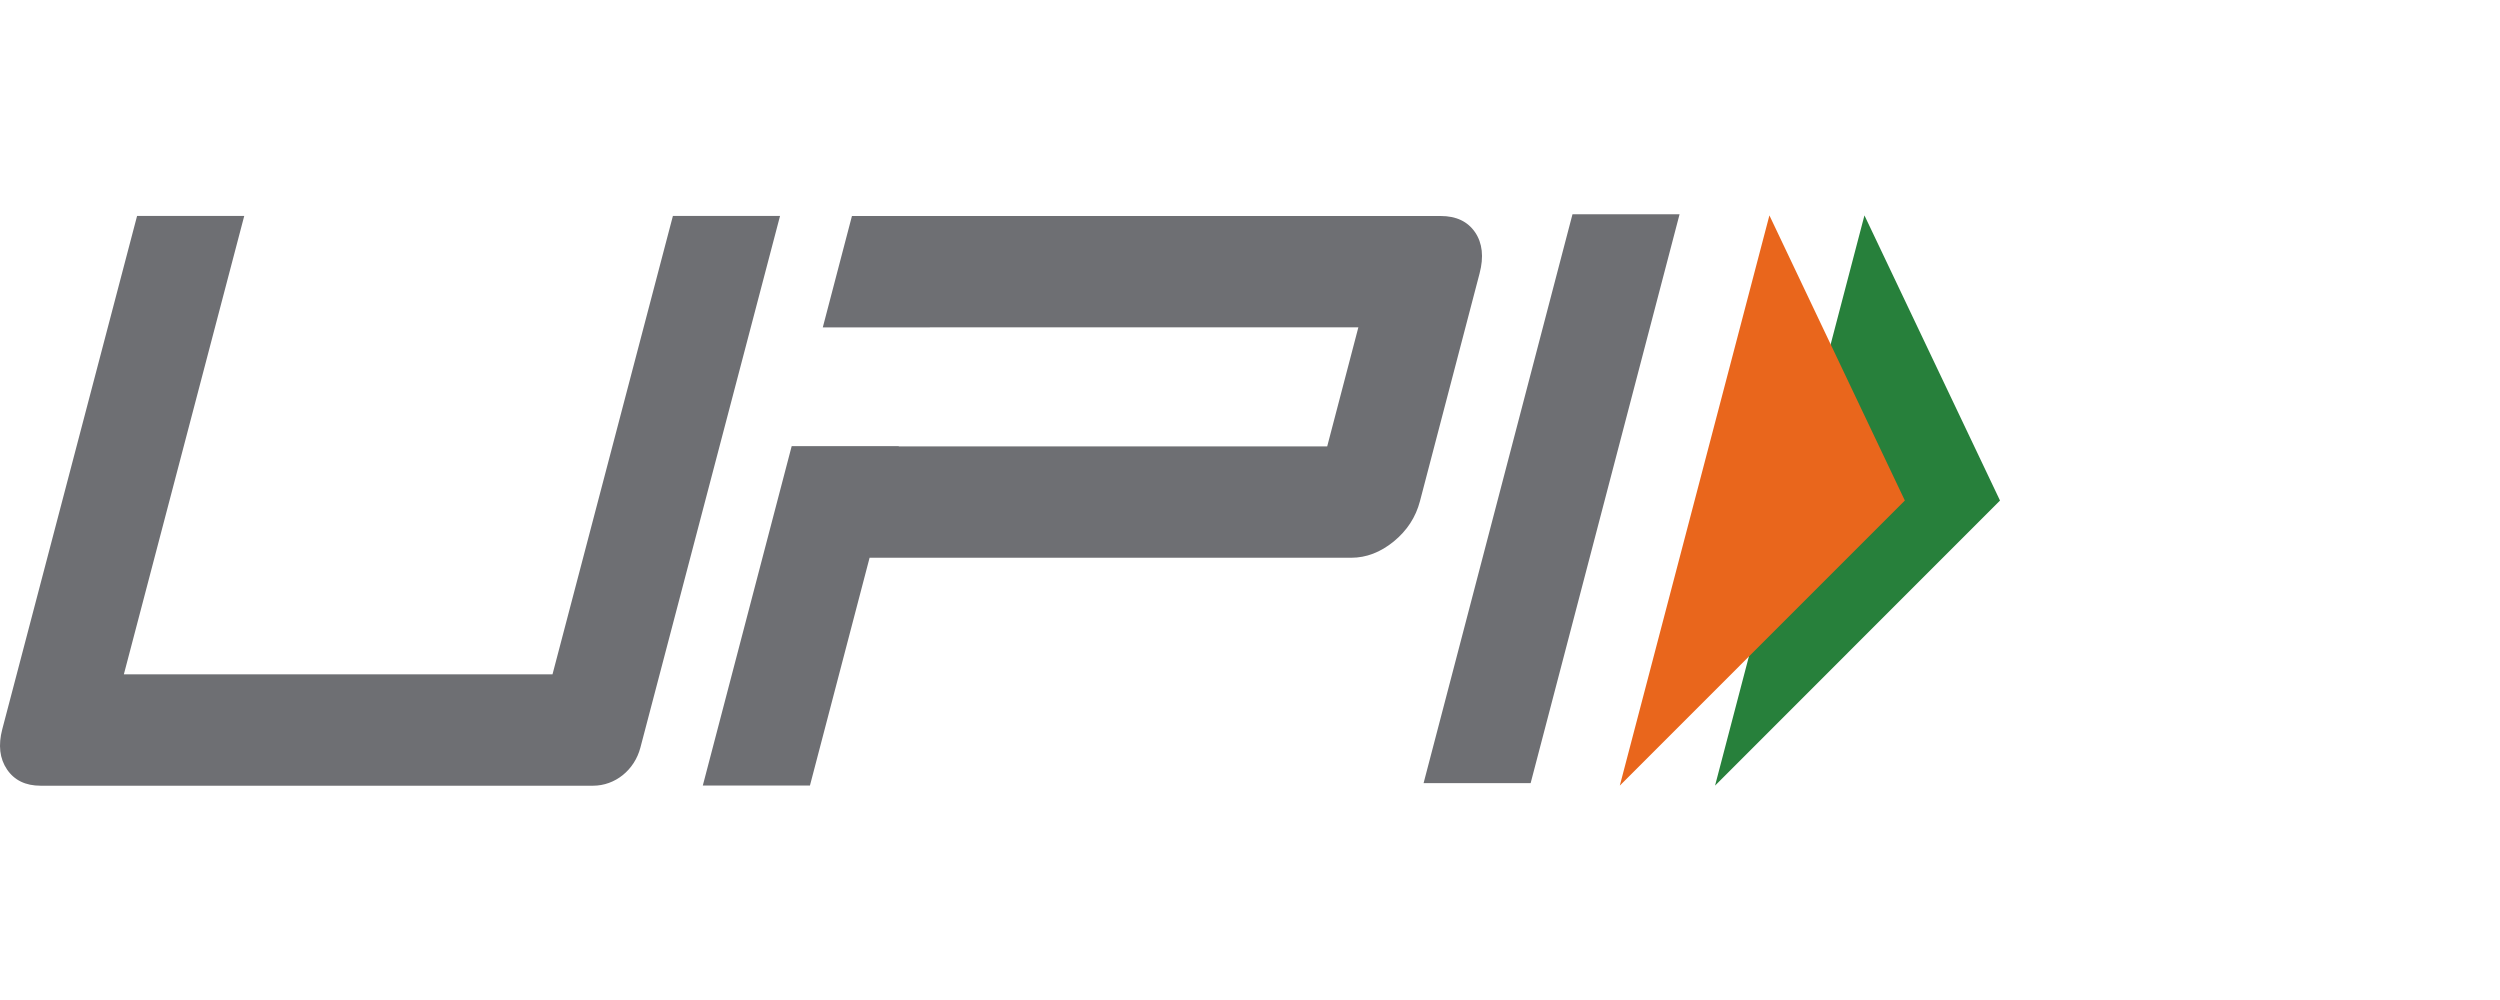 <svg width="140" height="56" viewBox="0 0 140 56" fill="none" xmlns="http://www.w3.org/2000/svg">
<path d="M85.716 43.854H79.721L88.059 12H94.055L85.716 43.854Z" fill="#6E6F73"/>
<path d="M82.605 13.008C82.189 12.402 81.548 12.096 80.677 12.096H47.709L46.076 18.335H52.075V18.332H76.068L74.323 24.999H50.329L50.331 24.985H44.334L39.357 43.99H45.357L48.697 31.234H75.668C76.51 31.234 77.303 30.93 78.049 30.323C78.792 29.714 79.282 28.964 79.517 28.068L82.857 15.309C83.1 14.383 83.016 13.615 82.605 13.008Z" fill="#6E6F73"/>
<path d="M35.862 41.866C35.531 43.127 34.446 44 33.208 44H2.274C1.431 44 0.805 43.696 0.393 43.089C-0.019 42.481 -0.107 41.729 0.128 40.834L7.676 12.094H13.677L6.936 37.763H30.94L37.682 12.094H43.682L35.862 41.866Z" fill="#6E6F73"/>
<path d="M104.409 12.062L112 28.03L96.043 43.994L104.409 12.062Z" fill="#27803B"/>
<path d="M99.087 12.062L106.672 28.03L90.709 43.994L99.087 12.062Z" fill="#E9661C"/>
</svg>
